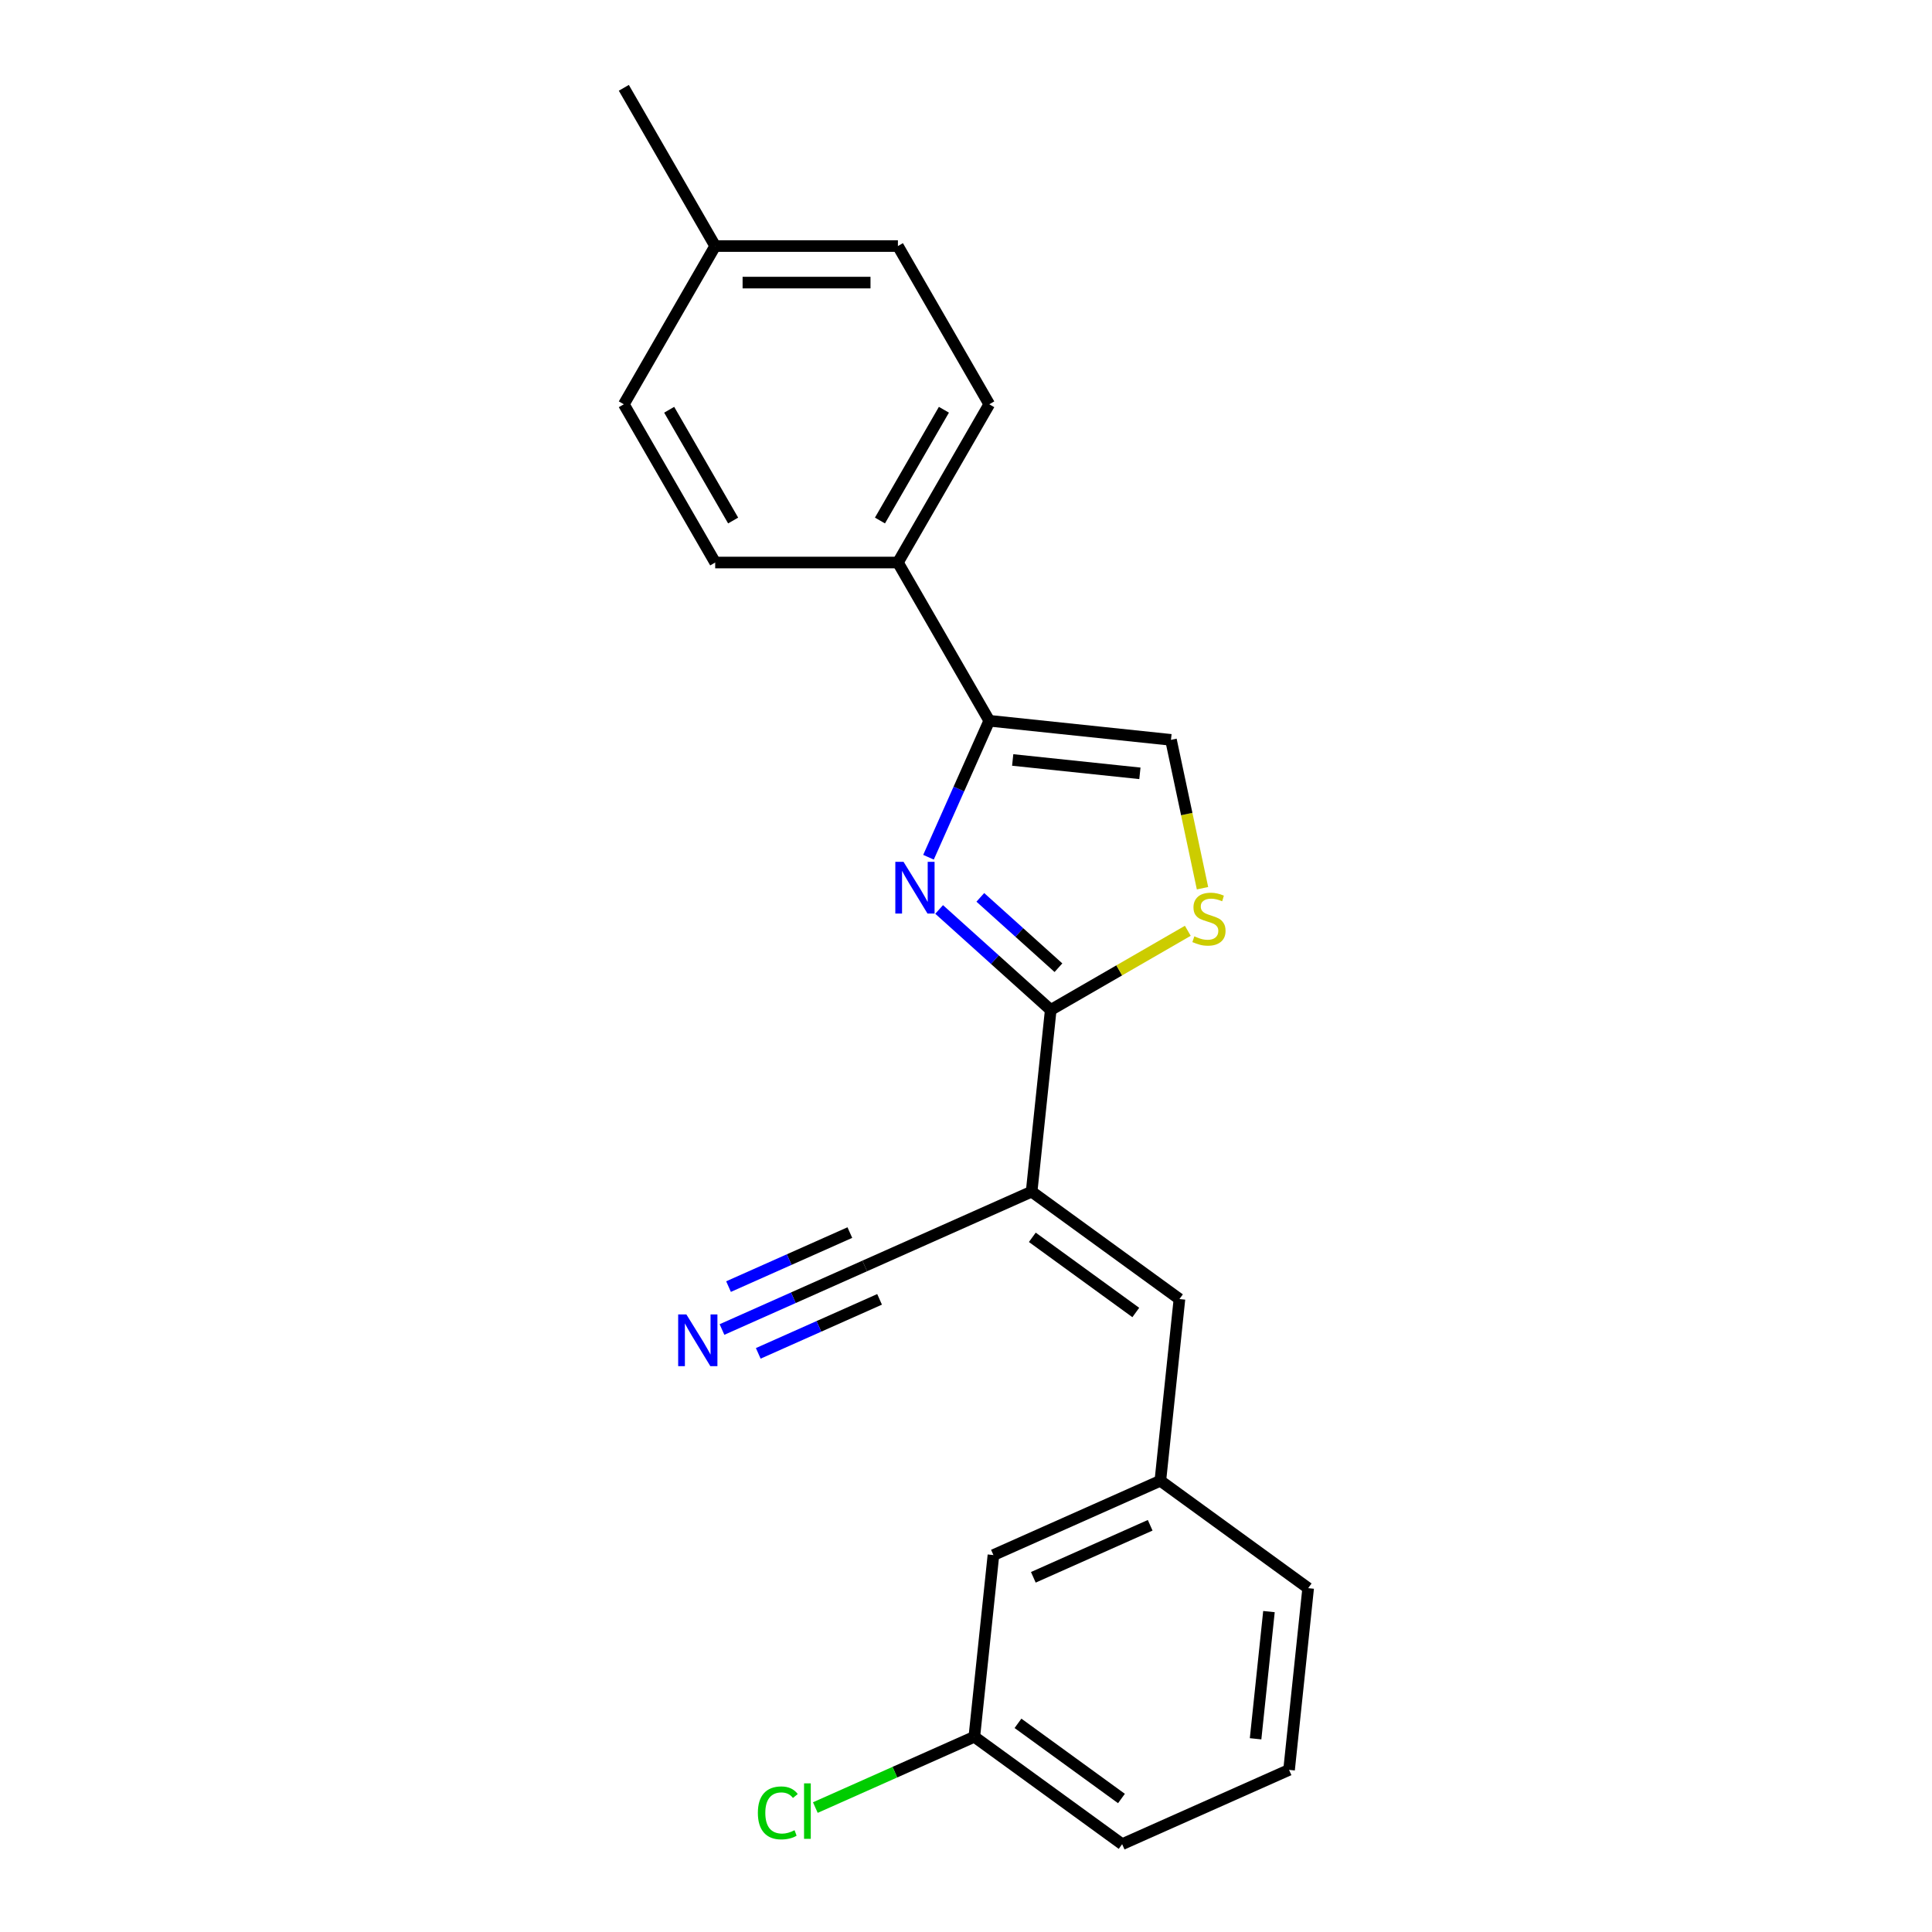 <?xml version='1.0' encoding='iso-8859-1'?>
<svg version='1.1' baseProfile='full'
              xmlns='http://www.w3.org/2000/svg'
                      xmlns:rdkit='http://www.rdkit.org/xml'
                      xmlns:xlink='http://www.w3.org/1999/xlink'
                  xml:space='preserve'
width='1000px' height='1000px' viewBox='0 0 1000 1000'>
<!-- END OF HEADER -->
<rect style='opacity:1.0;fill:#FFFFFF;stroke:none' width='1000' height='1000' x='0' y='0'> </rect>
<path class='bond-0' d='M 486.095,470.733 L 514.975,496.737' style='fill:none;fill-rule:evenodd;stroke:#0000FF;stroke-width:6px;stroke-linecap:butt;stroke-linejoin:miter;stroke-opacity:1' />
<path class='bond-0' d='M 514.975,496.737 L 543.855,522.74' style='fill:none;fill-rule:evenodd;stroke:#000000;stroke-width:6px;stroke-linecap:butt;stroke-linejoin:miter;stroke-opacity:1' />
<path class='bond-0' d='M 507.415,464.478 L 527.631,482.68' style='fill:none;fill-rule:evenodd;stroke:#0000FF;stroke-width:6px;stroke-linecap:butt;stroke-linejoin:miter;stroke-opacity:1' />
<path class='bond-0' d='M 527.631,482.68 L 547.847,500.883' style='fill:none;fill-rule:evenodd;stroke:#000000;stroke-width:6px;stroke-linecap:butt;stroke-linejoin:miter;stroke-opacity:1' />
<path class='bond-2' d='M 480.589,443.703 L 496.314,408.383' style='fill:none;fill-rule:evenodd;stroke:#0000FF;stroke-width:6px;stroke-linecap:butt;stroke-linejoin:miter;stroke-opacity:1' />
<path class='bond-2' d='M 496.314,408.383 L 512.04,373.063' style='fill:none;fill-rule:evenodd;stroke:#000000;stroke-width:6px;stroke-linecap:butt;stroke-linejoin:miter;stroke-opacity:1' />
<path class='bond-1' d='M 543.855,522.74 L 533.969,616.794' style='fill:none;fill-rule:evenodd;stroke:#000000;stroke-width:6px;stroke-linecap:butt;stroke-linejoin:miter;stroke-opacity:1' />
<path class='bond-3' d='M 543.855,522.74 L 579.33,502.258' style='fill:none;fill-rule:evenodd;stroke:#000000;stroke-width:6px;stroke-linecap:butt;stroke-linejoin:miter;stroke-opacity:1' />
<path class='bond-3' d='M 579.33,502.258 L 614.805,481.777' style='fill:none;fill-rule:evenodd;stroke:#CCCC00;stroke-width:6px;stroke-linecap:butt;stroke-linejoin:miter;stroke-opacity:1' />
<path class='bond-4' d='M 533.969,616.794 L 610.48,672.383' style='fill:none;fill-rule:evenodd;stroke:#000000;stroke-width:6px;stroke-linecap:butt;stroke-linejoin:miter;stroke-opacity:1' />
<path class='bond-4' d='M 534.328,640.435 L 587.886,679.347' style='fill:none;fill-rule:evenodd;stroke:#000000;stroke-width:6px;stroke-linecap:butt;stroke-linejoin:miter;stroke-opacity:1' />
<path class='bond-6' d='M 533.969,616.794 L 447.573,655.26' style='fill:none;fill-rule:evenodd;stroke:#000000;stroke-width:6px;stroke-linecap:butt;stroke-linejoin:miter;stroke-opacity:1' />
<path class='bond-5' d='M 512.04,373.063 L 606.094,382.948' style='fill:none;fill-rule:evenodd;stroke:#000000;stroke-width:6px;stroke-linecap:butt;stroke-linejoin:miter;stroke-opacity:1' />
<path class='bond-5' d='M 524.171,393.356 L 590.009,400.276' style='fill:none;fill-rule:evenodd;stroke:#000000;stroke-width:6px;stroke-linecap:butt;stroke-linejoin:miter;stroke-opacity:1' />
<path class='bond-8' d='M 512.04,373.063 L 464.754,291.161' style='fill:none;fill-rule:evenodd;stroke:#000000;stroke-width:6px;stroke-linecap:butt;stroke-linejoin:miter;stroke-opacity:1' />
<path class='bond-22' d='M 622.416,459.736 L 614.255,421.342' style='fill:none;fill-rule:evenodd;stroke:#CCCC00;stroke-width:6px;stroke-linecap:butt;stroke-linejoin:miter;stroke-opacity:1' />
<path class='bond-22' d='M 614.255,421.342 L 606.094,382.948' style='fill:none;fill-rule:evenodd;stroke:#000000;stroke-width:6px;stroke-linecap:butt;stroke-linejoin:miter;stroke-opacity:1' />
<path class='bond-9' d='M 610.48,672.383 L 600.594,766.437' style='fill:none;fill-rule:evenodd;stroke:#000000;stroke-width:6px;stroke-linecap:butt;stroke-linejoin:miter;stroke-opacity:1' />
<path class='bond-7' d='M 447.573,655.26 L 410.636,671.706' style='fill:none;fill-rule:evenodd;stroke:#000000;stroke-width:6px;stroke-linecap:butt;stroke-linejoin:miter;stroke-opacity:1' />
<path class='bond-7' d='M 410.636,671.706 L 373.698,688.152' style='fill:none;fill-rule:evenodd;stroke:#0000FF;stroke-width:6px;stroke-linecap:butt;stroke-linejoin:miter;stroke-opacity:1' />
<path class='bond-7' d='M 439.88,637.981 L 408.483,651.96' style='fill:none;fill-rule:evenodd;stroke:#000000;stroke-width:6px;stroke-linecap:butt;stroke-linejoin:miter;stroke-opacity:1' />
<path class='bond-7' d='M 408.483,651.96 L 377.086,665.939' style='fill:none;fill-rule:evenodd;stroke:#0000FF;stroke-width:6px;stroke-linecap:butt;stroke-linejoin:miter;stroke-opacity:1' />
<path class='bond-7' d='M 455.266,672.54 L 423.869,686.518' style='fill:none;fill-rule:evenodd;stroke:#000000;stroke-width:6px;stroke-linecap:butt;stroke-linejoin:miter;stroke-opacity:1' />
<path class='bond-7' d='M 423.869,686.518 L 392.473,700.497' style='fill:none;fill-rule:evenodd;stroke:#0000FF;stroke-width:6px;stroke-linecap:butt;stroke-linejoin:miter;stroke-opacity:1' />
<path class='bond-10' d='M 464.754,291.161 L 512.04,209.259' style='fill:none;fill-rule:evenodd;stroke:#000000;stroke-width:6px;stroke-linecap:butt;stroke-linejoin:miter;stroke-opacity:1' />
<path class='bond-10' d='M 455.466,269.418 L 488.566,212.087' style='fill:none;fill-rule:evenodd;stroke:#000000;stroke-width:6px;stroke-linecap:butt;stroke-linejoin:miter;stroke-opacity:1' />
<path class='bond-11' d='M 464.754,291.161 L 370.181,291.161' style='fill:none;fill-rule:evenodd;stroke:#000000;stroke-width:6px;stroke-linecap:butt;stroke-linejoin:miter;stroke-opacity:1' />
<path class='bond-12' d='M 600.594,766.437 L 514.198,804.903' style='fill:none;fill-rule:evenodd;stroke:#000000;stroke-width:6px;stroke-linecap:butt;stroke-linejoin:miter;stroke-opacity:1' />
<path class='bond-12' d='M 595.328,789.486 L 534.851,816.412' style='fill:none;fill-rule:evenodd;stroke:#000000;stroke-width:6px;stroke-linecap:butt;stroke-linejoin:miter;stroke-opacity:1' />
<path class='bond-19' d='M 600.594,766.437 L 677.105,822.025' style='fill:none;fill-rule:evenodd;stroke:#000000;stroke-width:6px;stroke-linecap:butt;stroke-linejoin:miter;stroke-opacity:1' />
<path class='bond-15' d='M 512.04,209.259 L 464.754,127.357' style='fill:none;fill-rule:evenodd;stroke:#000000;stroke-width:6px;stroke-linecap:butt;stroke-linejoin:miter;stroke-opacity:1' />
<path class='bond-14' d='M 370.181,291.161 L 322.895,209.259' style='fill:none;fill-rule:evenodd;stroke:#000000;stroke-width:6px;stroke-linecap:butt;stroke-linejoin:miter;stroke-opacity:1' />
<path class='bond-14' d='M 379.469,269.418 L 346.368,212.087' style='fill:none;fill-rule:evenodd;stroke:#000000;stroke-width:6px;stroke-linecap:butt;stroke-linejoin:miter;stroke-opacity:1' />
<path class='bond-13' d='M 514.198,804.903 L 504.313,898.957' style='fill:none;fill-rule:evenodd;stroke:#000000;stroke-width:6px;stroke-linecap:butt;stroke-linejoin:miter;stroke-opacity:1' />
<path class='bond-17' d='M 504.313,898.957 L 463.167,917.277' style='fill:none;fill-rule:evenodd;stroke:#000000;stroke-width:6px;stroke-linecap:butt;stroke-linejoin:miter;stroke-opacity:1' />
<path class='bond-17' d='M 463.167,917.277 L 422.021,935.596' style='fill:none;fill-rule:evenodd;stroke:#00CC00;stroke-width:6px;stroke-linecap:butt;stroke-linejoin:miter;stroke-opacity:1' />
<path class='bond-24' d='M 504.313,898.957 L 580.823,954.545' style='fill:none;fill-rule:evenodd;stroke:#000000;stroke-width:6px;stroke-linecap:butt;stroke-linejoin:miter;stroke-opacity:1' />
<path class='bond-24' d='M 526.907,891.993 L 580.464,930.905' style='fill:none;fill-rule:evenodd;stroke:#000000;stroke-width:6px;stroke-linecap:butt;stroke-linejoin:miter;stroke-opacity:1' />
<path class='bond-16' d='M 322.895,209.259 L 370.181,127.357' style='fill:none;fill-rule:evenodd;stroke:#000000;stroke-width:6px;stroke-linecap:butt;stroke-linejoin:miter;stroke-opacity:1' />
<path class='bond-23' d='M 464.754,127.357 L 370.181,127.357' style='fill:none;fill-rule:evenodd;stroke:#000000;stroke-width:6px;stroke-linecap:butt;stroke-linejoin:miter;stroke-opacity:1' />
<path class='bond-23' d='M 450.568,146.271 L 384.367,146.271' style='fill:none;fill-rule:evenodd;stroke:#000000;stroke-width:6px;stroke-linecap:butt;stroke-linejoin:miter;stroke-opacity:1' />
<path class='bond-21' d='M 370.181,127.357 L 322.895,45.455' style='fill:none;fill-rule:evenodd;stroke:#000000;stroke-width:6px;stroke-linecap:butt;stroke-linejoin:miter;stroke-opacity:1' />
<path class='bond-18' d='M 667.219,916.079 L 677.105,822.025' style='fill:none;fill-rule:evenodd;stroke:#000000;stroke-width:6px;stroke-linecap:butt;stroke-linejoin:miter;stroke-opacity:1' />
<path class='bond-18' d='M 649.891,899.994 L 656.811,834.156' style='fill:none;fill-rule:evenodd;stroke:#000000;stroke-width:6px;stroke-linecap:butt;stroke-linejoin:miter;stroke-opacity:1' />
<path class='bond-20' d='M 667.219,916.079 L 580.823,954.545' style='fill:none;fill-rule:evenodd;stroke:#000000;stroke-width:6px;stroke-linecap:butt;stroke-linejoin:miter;stroke-opacity:1' />
<path  class='atom-0' d='M 467.653 446.067
L 476.43 460.253
Q 477.3 461.653, 478.7 464.188
Q 480.099 466.722, 480.175 466.873
L 480.175 446.067
L 483.731 446.067
L 483.731 472.85
L 480.061 472.85
L 470.642 457.34
Q 469.545 455.525, 468.372 453.444
Q 467.237 451.364, 466.897 450.72
L 466.897 472.85
L 463.417 472.85
L 463.417 446.067
L 467.653 446.067
' fill='#0000FF'/>
<path  class='atom-4' d='M 618.191 484.646
Q 618.494 484.76, 619.742 485.29
Q 620.99 485.819, 622.352 486.16
Q 623.752 486.462, 625.114 486.462
Q 627.648 486.462, 629.123 485.252
Q 630.599 484.003, 630.599 481.847
Q 630.599 480.372, 629.842 479.464
Q 629.123 478.556, 627.989 478.064
Q 626.854 477.572, 624.962 477.005
Q 622.579 476.286, 621.142 475.605
Q 619.742 474.924, 618.721 473.487
Q 617.737 472.049, 617.737 469.628
Q 617.737 466.262, 620.007 464.181
Q 622.314 462.1, 626.854 462.1
Q 629.956 462.1, 633.474 463.576
L 632.604 466.489
Q 629.388 465.165, 626.967 465.165
Q 624.357 465.165, 622.92 466.262
Q 621.482 467.321, 621.52 469.174
Q 621.52 470.612, 622.239 471.482
Q 622.995 472.352, 624.054 472.844
Q 625.151 473.336, 626.967 473.903
Q 629.388 474.66, 630.826 475.416
Q 632.263 476.173, 633.285 477.724
Q 634.344 479.237, 634.344 481.847
Q 634.344 485.554, 631.847 487.559
Q 629.388 489.526, 625.265 489.526
Q 622.882 489.526, 621.066 488.997
Q 619.288 488.505, 617.17 487.635
L 618.191 484.646
' fill='#CCCC00'/>
<path  class='atom-8' d='M 355.257 680.335
L 364.033 694.521
Q 364.903 695.921, 366.303 698.455
Q 367.702 700.99, 367.778 701.141
L 367.778 680.335
L 371.334 680.335
L 371.334 707.118
L 367.665 707.118
L 358.245 691.608
Q 357.148 689.792, 355.975 687.712
Q 354.841 685.631, 354.5 684.988
L 354.5 707.118
L 351.02 707.118
L 351.02 680.335
L 355.257 680.335
' fill='#0000FF'/>
<path  class='atom-18' d='M 392.269 938.35
Q 392.269 931.692, 395.37 928.212
Q 398.51 924.694, 404.449 924.694
Q 409.972 924.694, 412.923 928.59
L 410.426 930.633
Q 408.27 927.796, 404.449 927.796
Q 400.402 927.796, 398.245 930.519
Q 396.127 933.205, 396.127 938.35
Q 396.127 943.646, 398.321 946.37
Q 400.553 949.093, 404.866 949.093
Q 407.816 949.093, 411.259 947.316
L 412.318 950.153
Q 410.918 951.061, 408.8 951.59
Q 406.681 952.12, 404.336 952.12
Q 398.51 952.12, 395.37 948.564
Q 392.269 945.008, 392.269 938.35
' fill='#00CC00'/>
<path  class='atom-18' d='M 416.176 923.067
L 419.657 923.067
L 419.657 951.779
L 416.176 951.779
L 416.176 923.067
' fill='#00CC00'/>
</svg>
